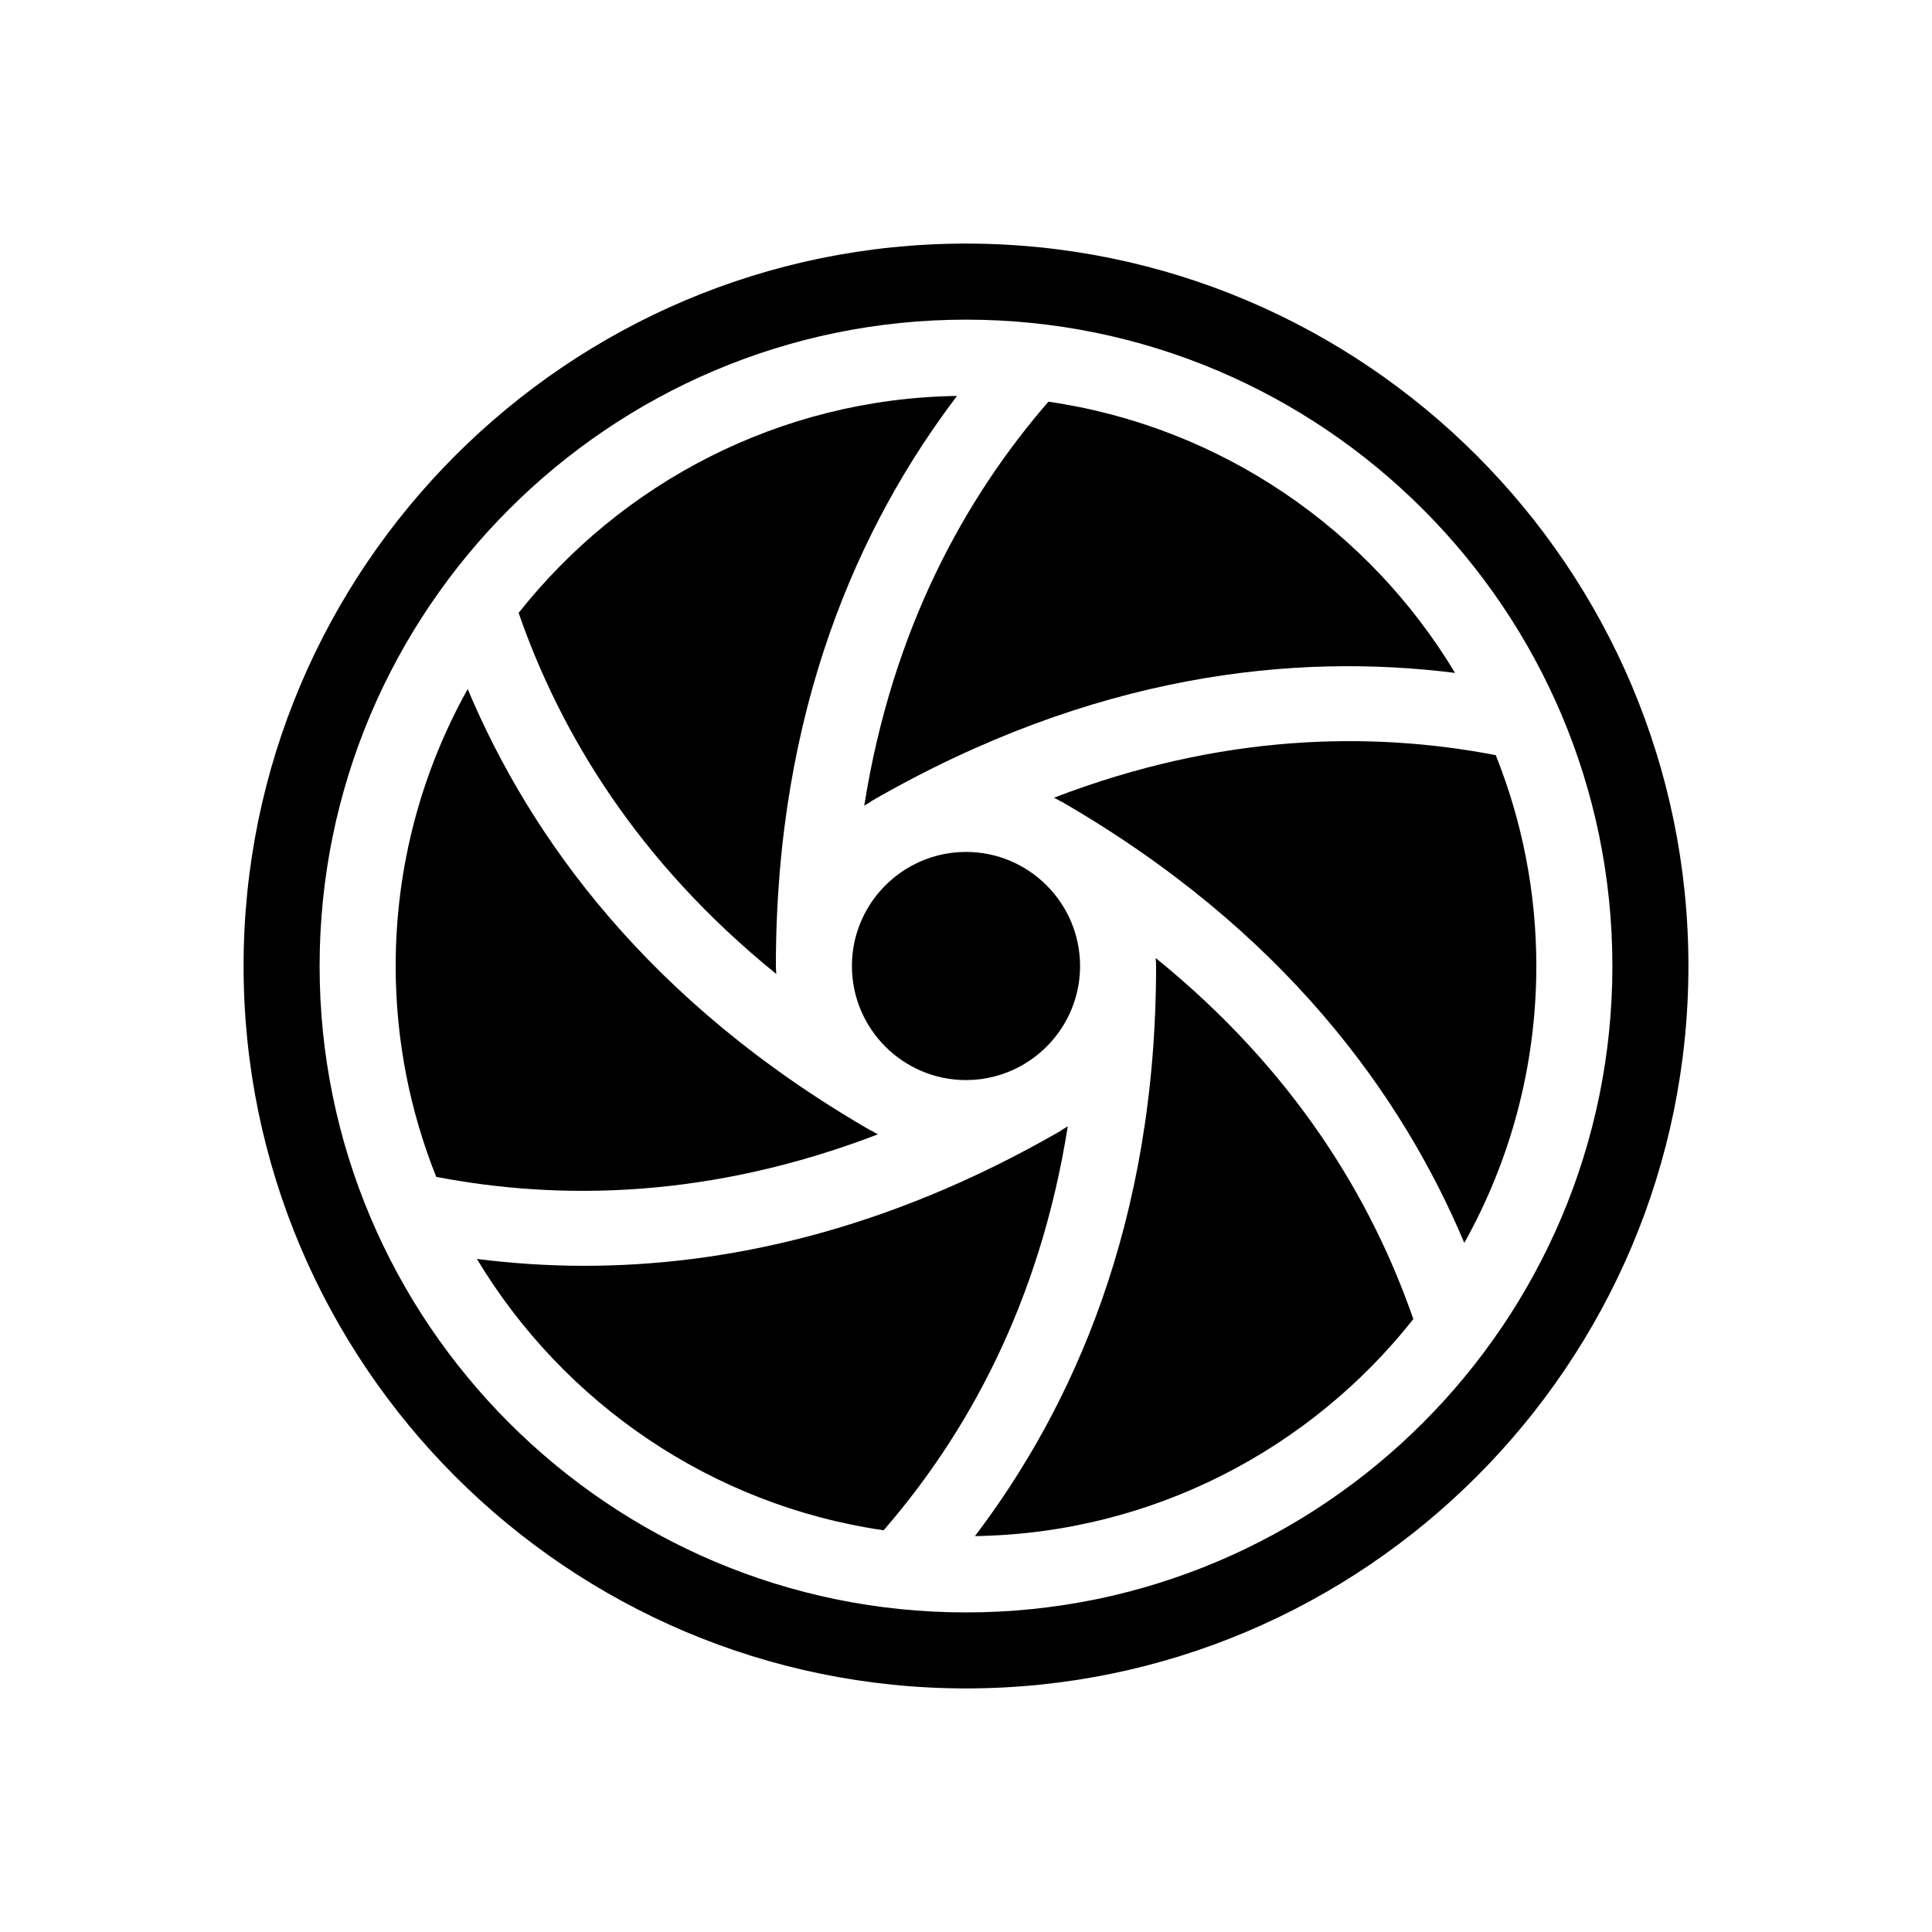 <?xml version="1.0" encoding="UTF-8"?>
<!-- Uploaded to: ICON Repo, www.svgrepo.com, Generator: ICON Repo Mixer Tools -->
<svg fill="#000000" width="800px" height="800px" version="1.1" viewBox="144 144 512 512" xmlns="http://www.w3.org/2000/svg">
 <g>
  <path d="m400 591.45c-105.56 0-191.45-85.883-191.45-191.45 0-105.56 85.883-191.45 191.45-191.45 105.56 0 191.45 85.883 191.45 191.45-0.004 105.57-85.887 191.45-191.45 191.45zm0-362.74c-94.453 0-171.3 76.84-171.3 171.3 0 94.453 76.84 171.3 171.3 171.3 94.453 0 171.3-76.84 171.3-171.3-0.004-94.457-76.844-171.3-171.3-171.3z"/>
  <path d="m400 369.77c-5.141 0-9.977 1.293-14.219 3.566-0.117 0.066-0.227 0.121-0.344 0.188-9.328 5.152-15.668 15.082-15.668 26.477 0 16.672 13.559 30.23 30.23 30.23 5.141 0 9.977-1.293 14.219-3.566 0.117-0.066 0.227-0.121 0.344-0.188 9.328-5.156 15.664-15.086 15.664-26.477 0-16.672-13.559-30.23-30.227-30.23z"/>
  <path d="m374.84 356.42-0.031-0.051c58.941-34.031 112.44-39.371 154.8-34.039-22.887-38.047-62.039-65.234-107.77-71.879-22.043 25.438-41.379 60.18-48.801 107.06 0.59-0.375 1.195-0.734 1.805-1.09z"/>
  <path d="m349.72 402.11c-0.031-0.707-0.105-1.402-0.105-2.109 0-68.121 22.172-117.07 48.008-151.08-47.055 0.73-88.938 23.059-116.18 57.504 11.02 31.773 31.434 65.848 68.281 95.688z"/>
  <path d="m425.16 443.58 0.027 0.051c-46.441 26.812-89.516 35.82-126.41 35.82-9.945 0-19.406-0.684-28.395-1.82 22.883 38.062 62.043 65.258 107.79 71.91 22.043-25.438 41.379-60.18 48.801-107.06-0.594 0.383-1.195 0.746-1.805 1.098z"/>
  <path d="m423.34 355.39c0.621 0.324 1.219 0.676 1.82 1.023l0.027-0.047c58.938 34.023 90.316 77.676 106.87 117.02 12.141-21.746 19.086-46.766 19.086-73.391 0-19.734-3.84-38.57-10.75-55.871-33.035-6.359-72.766-5.731-117.05 11.262z"/>
  <path d="m376.66 444.61c-0.621-0.324-1.219-0.676-1.82-1.023l-0.027 0.047c-58.938-34.023-90.316-77.676-106.87-117.02-12.137 21.746-19.086 46.766-19.086 73.395 0 19.73 3.84 38.57 10.746 55.867 33.039 6.356 72.77 5.731 117.05-11.262z"/>
  <path d="m450.27 397.89c0.031 0.707 0.105 1.402 0.105 2.113 0 68.121-22.172 117.07-48.008 151.08 47.055-0.73 88.938-23.059 116.18-57.504-11.02-31.777-31.434-65.852-68.281-95.691z"/>
 </g>
</svg>